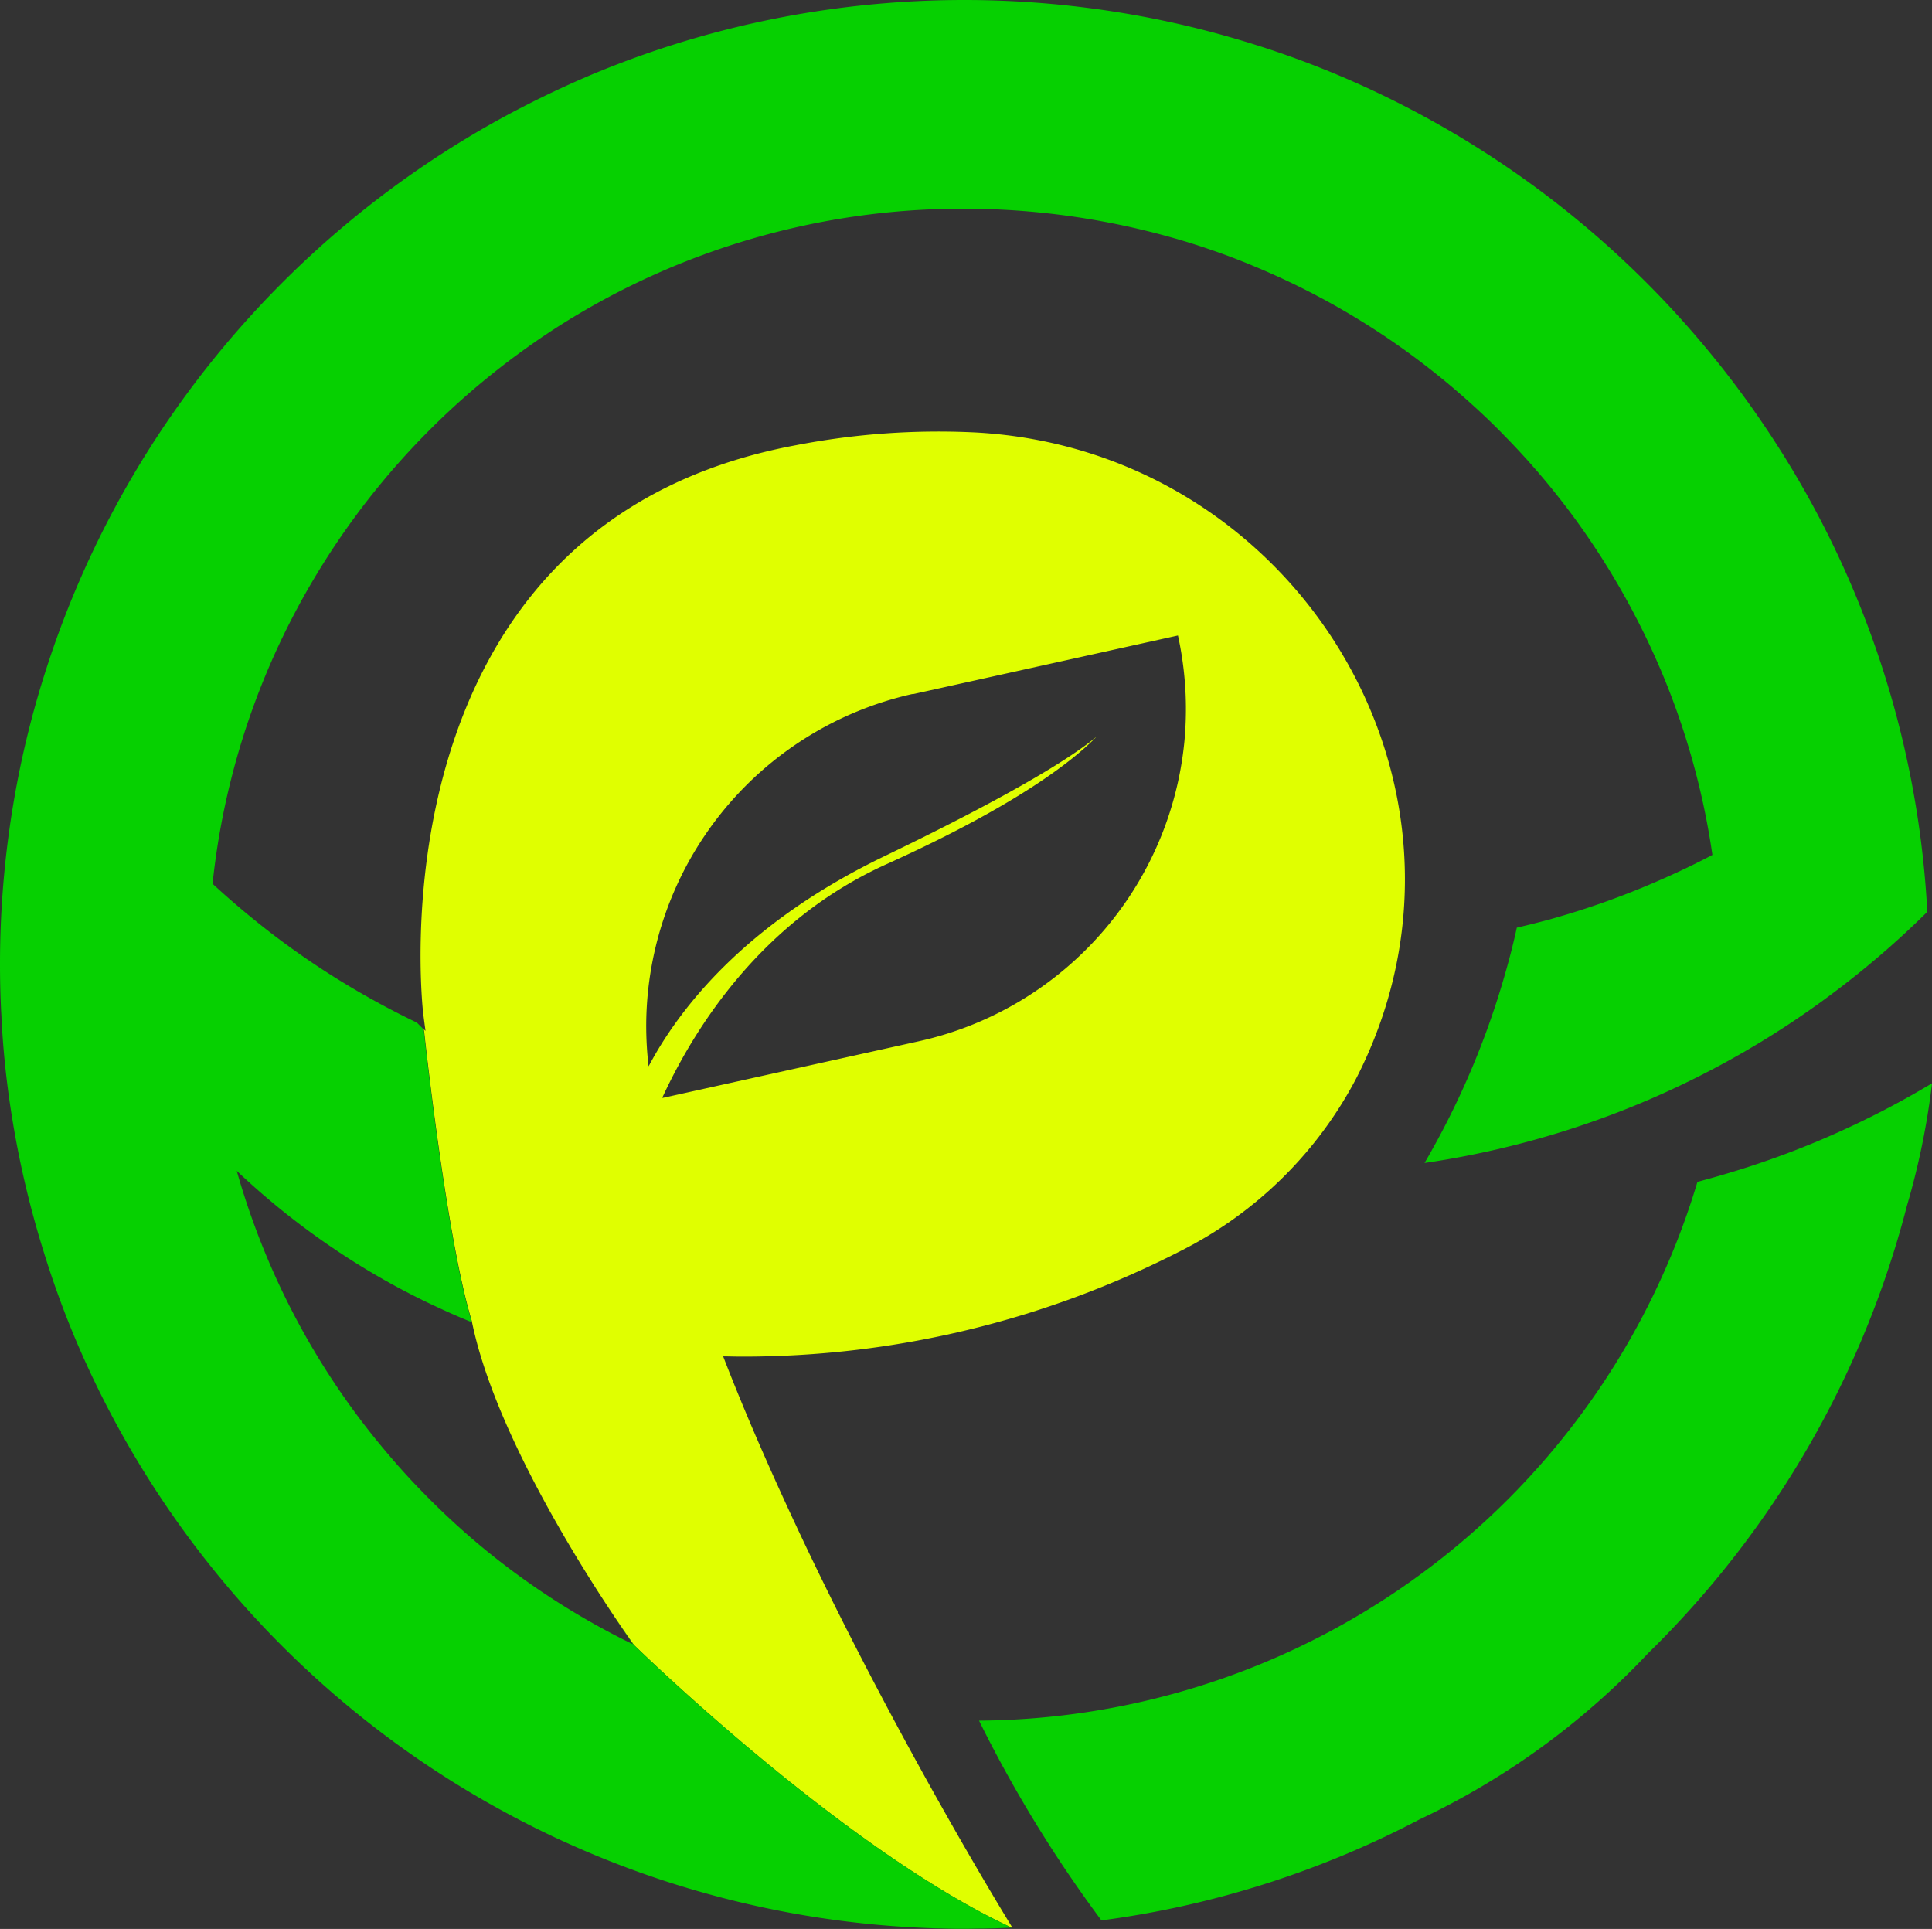<svg xmlns="http://www.w3.org/2000/svg" viewBox="0 0 488.46 487.66"><rect x="0" y="0" width="488.46" height="487.66" fill="#333333" stroke="none"/><defs><style>.cls-1{fill:none;}.cls-2{fill:#06d001;}.cls-3{fill:#e0ff00;}</style></defs><title>Asset 7ldpi</title><g id="Layer_2" data-name="Layer 2"><g id="Layer_1-2" data-name="Layer 1"><path class="cls-1" d="M160,415.68a190.85,190.85,0,0,1-37.71-24.29,192.87,192.87,0,0,1-16-14.85c-2.75-2.84-5.41-5.77-7.94-8.77a190,190,0,0,1-34-58.23Q61.8,302.88,59.85,296a190.5,190.5,0,0,0,26.48,20.93,185.53,185.53,0,0,0,25,13.86q4,1.83,8,3.48c4.94,24,22.33,53.41,32.78,69.55l.88,1.35C155.33,408.84,157.72,412.34,160,415.68Z"/><path class="cls-1" d="M299.66,184.71a86.18,86.18,0,0,1-67.35,78.53l-64.83,14.34,0-.17c8.32-18,25.41-44.89,56.79-59,33.16-15,47.26-26.31,53-32.21-5.54,4.65-19.28,13.67-53.45,30.15-33.48,16.1-50.28,36.31-58.58,50.92-.45.81-.87,1.56-1.27,2.31a88.72,88.72,0,0,1-.6-10.73,86.15,86.15,0,0,1,67.22-83.38l.19,0a.27.27,0,0,0,.11,0l66.92-14.81A87,87,0,0,1,299.66,184.71Z"/><path class="cls-2" d="M487.91,274.2c-6.27,3.74-12.75,7.2-19.42,10.33a222.76,222.76,0,0,1-31.33,12c-2.66.81-5.33,1.55-8,2.26A191,191,0,0,1,247.52,435a328.58,328.58,0,0,0,30.57,50c.13.18.25.35.38.51A240.66,240.66,0,0,0,358.85,460,191.44,191.44,0,0,0,416.65,418a243.57,243.57,0,0,0,65.48-113.18v0a189.52,189.52,0,0,0,6.33-30.86C488.28,274,488.09,274.09,487.91,274.2Z"/><path class="cls-3" d="M246.67,109.33a189.74,189.74,0,0,0-45.47,3.23C92.21,132.89,107,256.25,107,256.25c.19,1.48.38,2.91.58,4.37l-.43-.42c0,.21.06.42.1.63,0,0,5.5,51.5,12,73l.09.44c4.94,24,22.33,53.41,32.78,69.55l.88,1.35c4.32,6.61,7.25,10.66,7.25,10.66s52.5,51.5,95.5,71.5l0,0h.2v0h0s0,0,0,0c-.74-1.21-28.11-45.52-53.12-98.31-7.08-15-14-30.59-20-46.11,1.55,0,3.1.06,4.66.06a242.55,242.55,0,0,0,111.12-26.77,101.77,101.77,0,0,0,44.36-43.72c.38-.75.76-1.5,1.12-2.25C379.15,197.75,327.06,113.71,246.67,109.33Zm53,75.38a86.18,86.18,0,0,1-67.35,78.53l-64.83,14.34,0-.17c8.32-18,25.41-44.89,56.79-59,33.16-15,47.26-26.31,53-32.21-5.54,4.65-19.28,13.67-53.45,30.15-33.48,16.1-50.28,36.31-58.58,50.92-.45.81-.87,1.56-1.27,2.31a88.72,88.72,0,0,1-.6-10.73,86.15,86.15,0,0,1,67.22-83.38l.19,0a.27.27,0,0,0,.11,0l66.92-14.81A87,87,0,0,1,299.66,184.71Z"/><path class="cls-2" d="M487.27,230.5c-.23.25-.45.48-.68.7A227,227,0,0,1,463,251.39a225.35,225.35,0,0,1-29.84,18.84h0a225.44,225.44,0,0,1-51.93,19.68q-10.33,2.54-21.07,4.11h0A207.56,207.56,0,0,0,379.71,249c.38-1.26.75-2.55,1.11-3.82,1-3.52,1.9-7.08,2.67-10.65v0c2.7-.63,5.38-1.3,8-2a207.34,207.34,0,0,0,28.53-10.18q6.6-2.88,12.92-6.21a189.14,189.14,0,0,0-12.5-45.44q-3.48-8.34-7.7-16.29a193,193,0,0,0-15-23.88,190.71,190.71,0,0,0-17.84-20.85c-1.55-1.59-3.14-3.15-4.75-4.67-2.05-1.93-4.15-3.83-6.28-5.67h0a190.29,190.29,0,0,0-51.73-32c-4.72-2-9.51-3.74-14.41-5.33-2.32-.75-4.65-1.46-7-2.1a193.89,193.89,0,0,0-51.91-7.15h-.16A190.35,190.35,0,0,0,141.33,82.41c-2.21,1.42-4.36,2.84-6.49,4.34-.62.41-1.21.85-1.83,1.29h0a192.3,192.3,0,0,0-62.9,75.87,189.42,189.42,0,0,0-16.37,59.52q4.88,4.5,10,8.67a205.14,205.14,0,0,0,24,16.9q8.58,5.17,17.64,9.52l1.7,1.68c0,.21.06.42.1.63,0,0,5.5,51.5,12,73l.09.44q-4.06-1.65-8-3.48a185.53,185.53,0,0,1-25-13.86A190.5,190.5,0,0,1,59.85,296q1.95,6.87,4.39,13.54a190,190,0,0,0,34,58.23c2.53,3,5.19,5.93,7.94,8.77a192.87,192.87,0,0,0,16,14.85A190.85,190.85,0,0,0,160,415.68c-2.24-3.34-4.63-6.84-7-10.51,4.32,6.61,7.25,10.66,7.25,10.66s52.5,51.5,95.5,71.5l0,0c-2.33.12-4.67.2-7,.24-1.65,0-3.29.06-4.94.06s-3.29,0-4.94-.06a244.14,244.14,0,0,1-219.79-149q-4.53-10.76-8-22v0A242.85,242.85,0,0,1,2.81,281v0Q1,269.4.38,257.54c0-.75-.08-1.5-.11-2.27C.09,251.49,0,247.66,0,243.83a244.77,244.77,0,0,1,4.36-46.1v0a239.93,239.93,0,0,1,7.2-28.19A243.45,243.45,0,0,1,65,78.08s0,0,0,0A245.25,245.25,0,0,1,124.75,31a255.85,255.85,0,0,1,24.32-11.92A242.79,242.79,0,0,1,205.5,3h0a245.67,245.67,0,0,1,71.08-.8,241.94,241.94,0,0,1,36.81,7.9h0A238.65,238.65,0,0,1,347.34,23a244.49,244.49,0,0,1,83.45,64.33q7.63,9.09,14.36,18.94A241.92,241.92,0,0,1,487.27,230.5Z"/></g></g></svg>